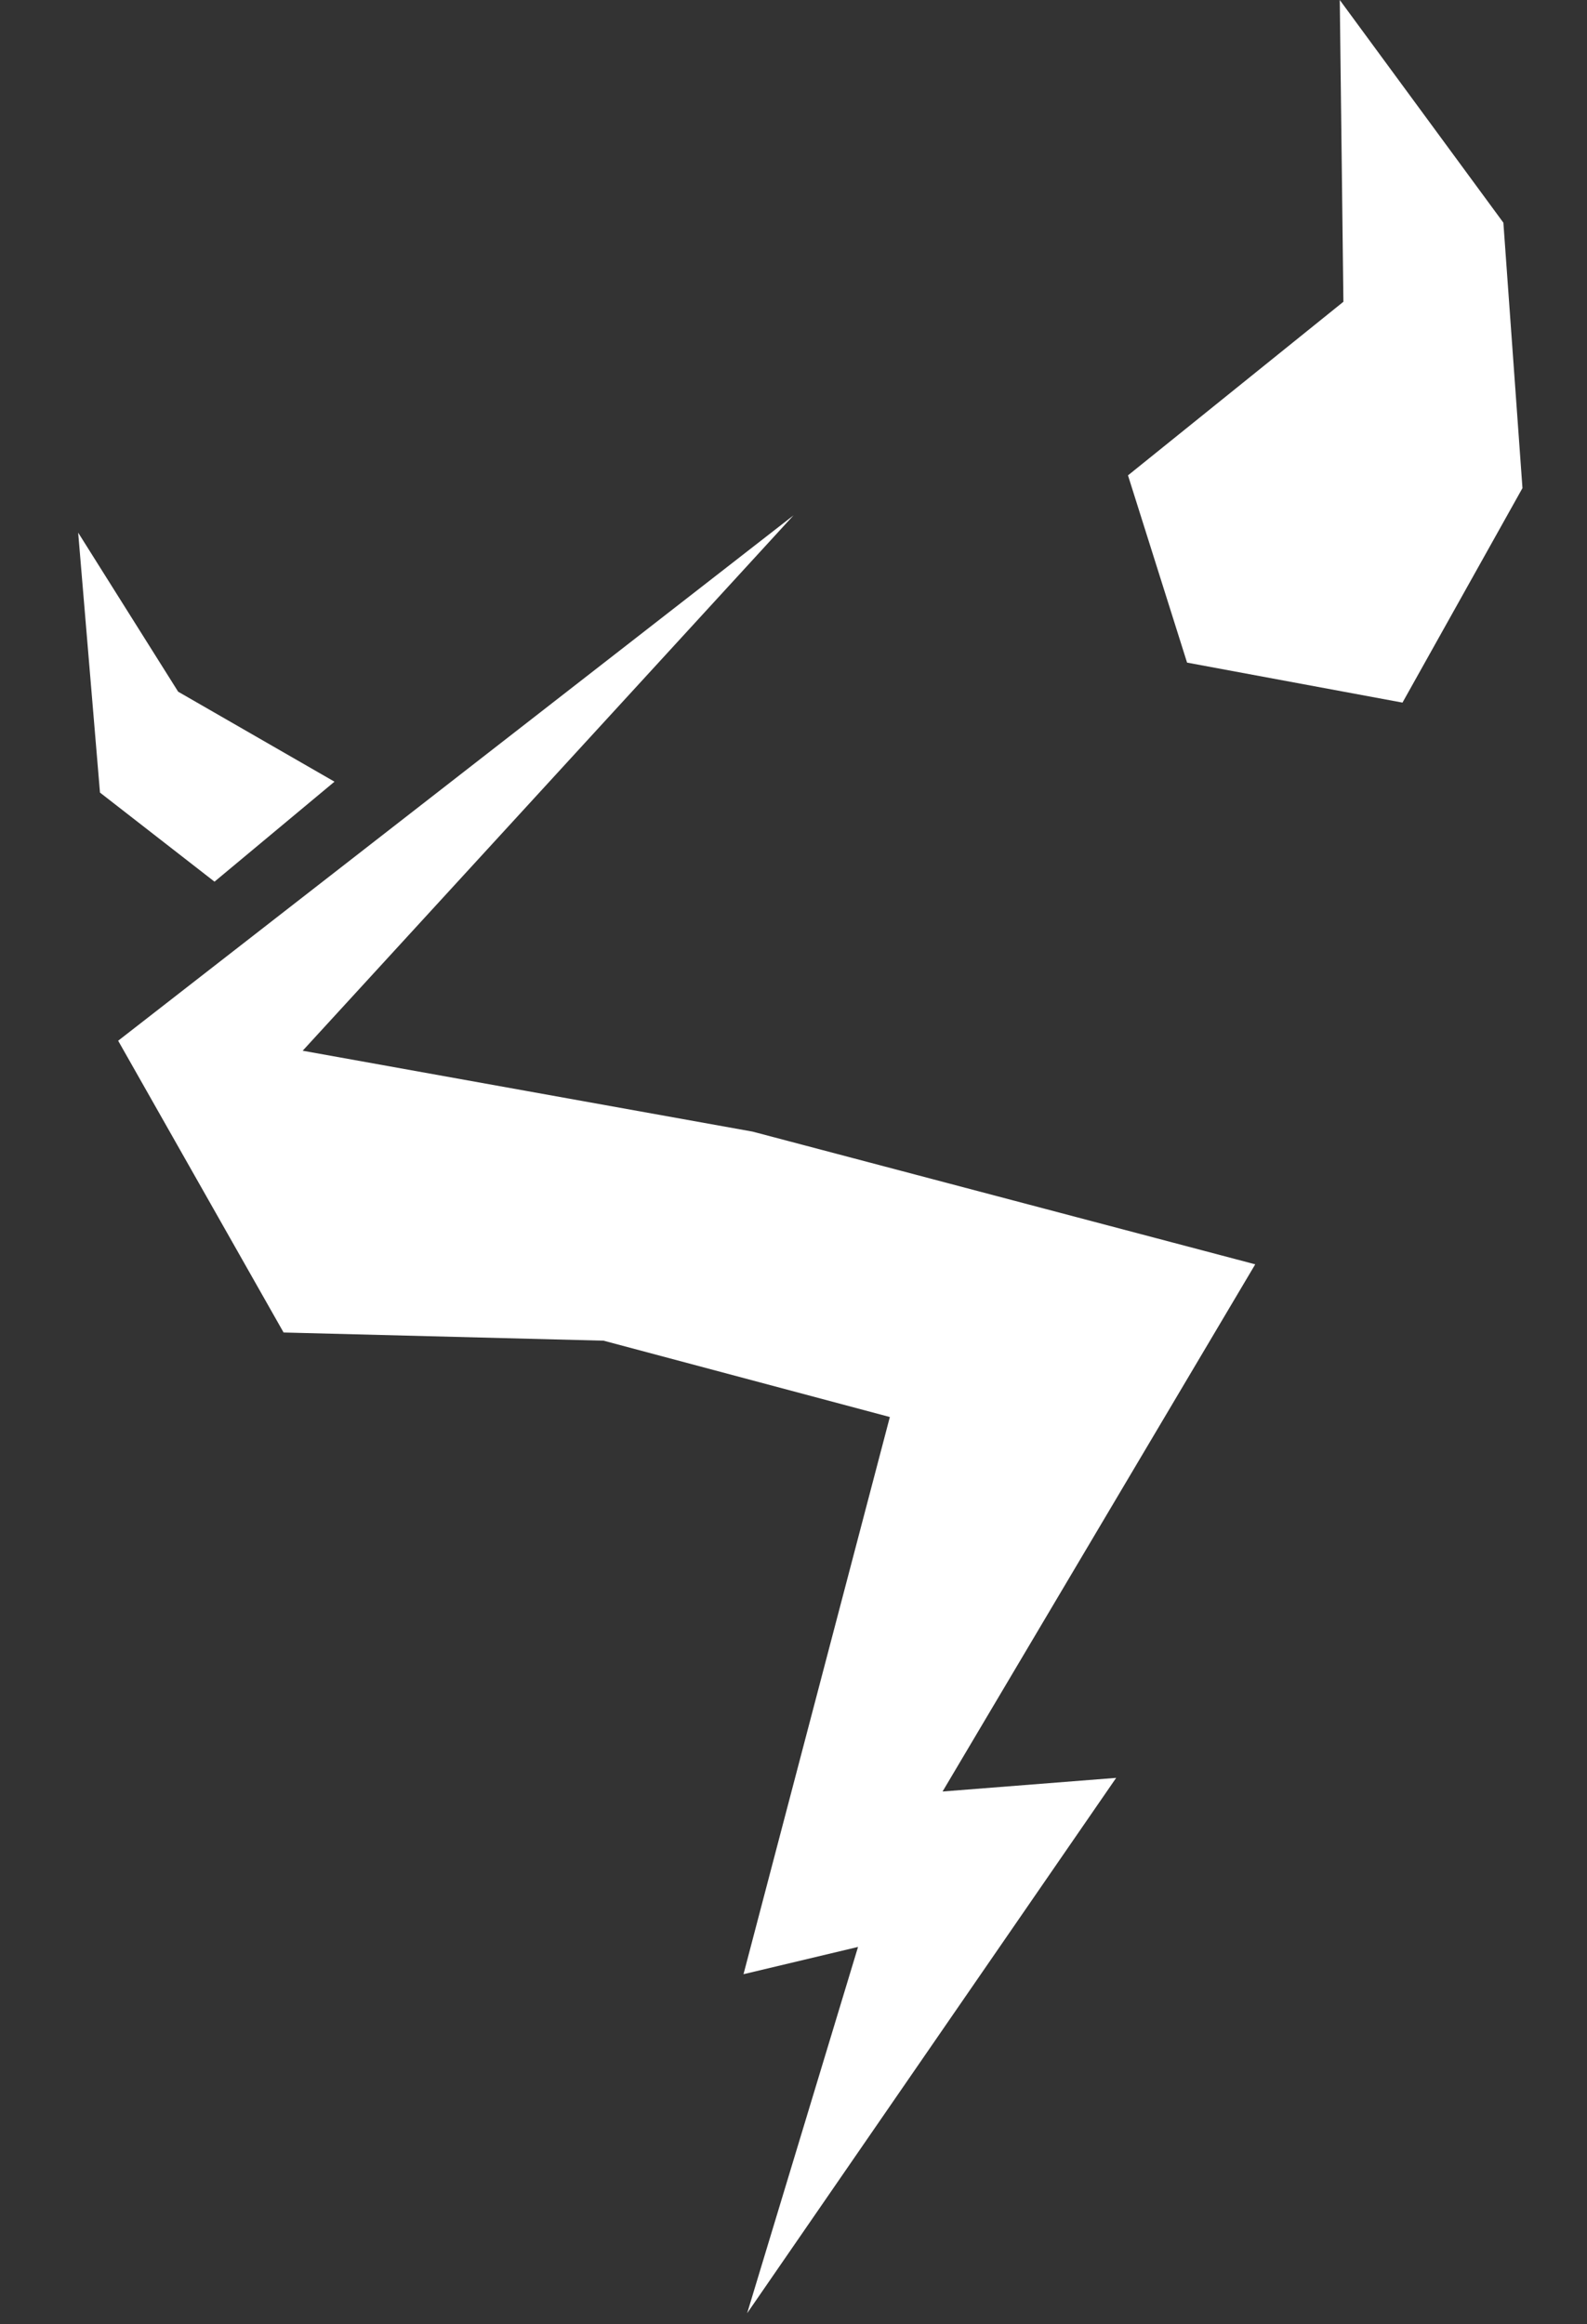<svg xmlns="http://www.w3.org/2000/svg" xmlns:xlink="http://www.w3.org/1999/xlink" id="Layer_1" x="0px" y="0px" viewBox="0 0 174.6 255.7" style="enable-background:new 0 0 174.6 255.7;" xml:space="preserve"><rect x="0" y="0" width="174.6" height="255.7" fill="#333333" stroke="none"/> <style type="text/css"> .st0{fill:#ffffff;} </style> <path class="st0" d="M138.1,139.1l-55.3-14.6l-49.5-8.9l54-58.9L13,114.5l18.2,32.1l35.2,0.9l31.5,8.4l0,0l-16.1,61.3l12.6-3 l-12.2,40.3l40.6-58.9l-19.1,1.5L138.1,139.1L138.1,139.1z M36.8,86l-17.2-9.9l-11-17.5L11,87.2L23.6,97L36.8,86z M165.4,24.5 L147.4,0l0.4,33.2l-23.7,19.1l6.5,20.6l23.7,4.4l13.2-23.6L165.4,24.5L165.4,24.5z"></path> </svg>